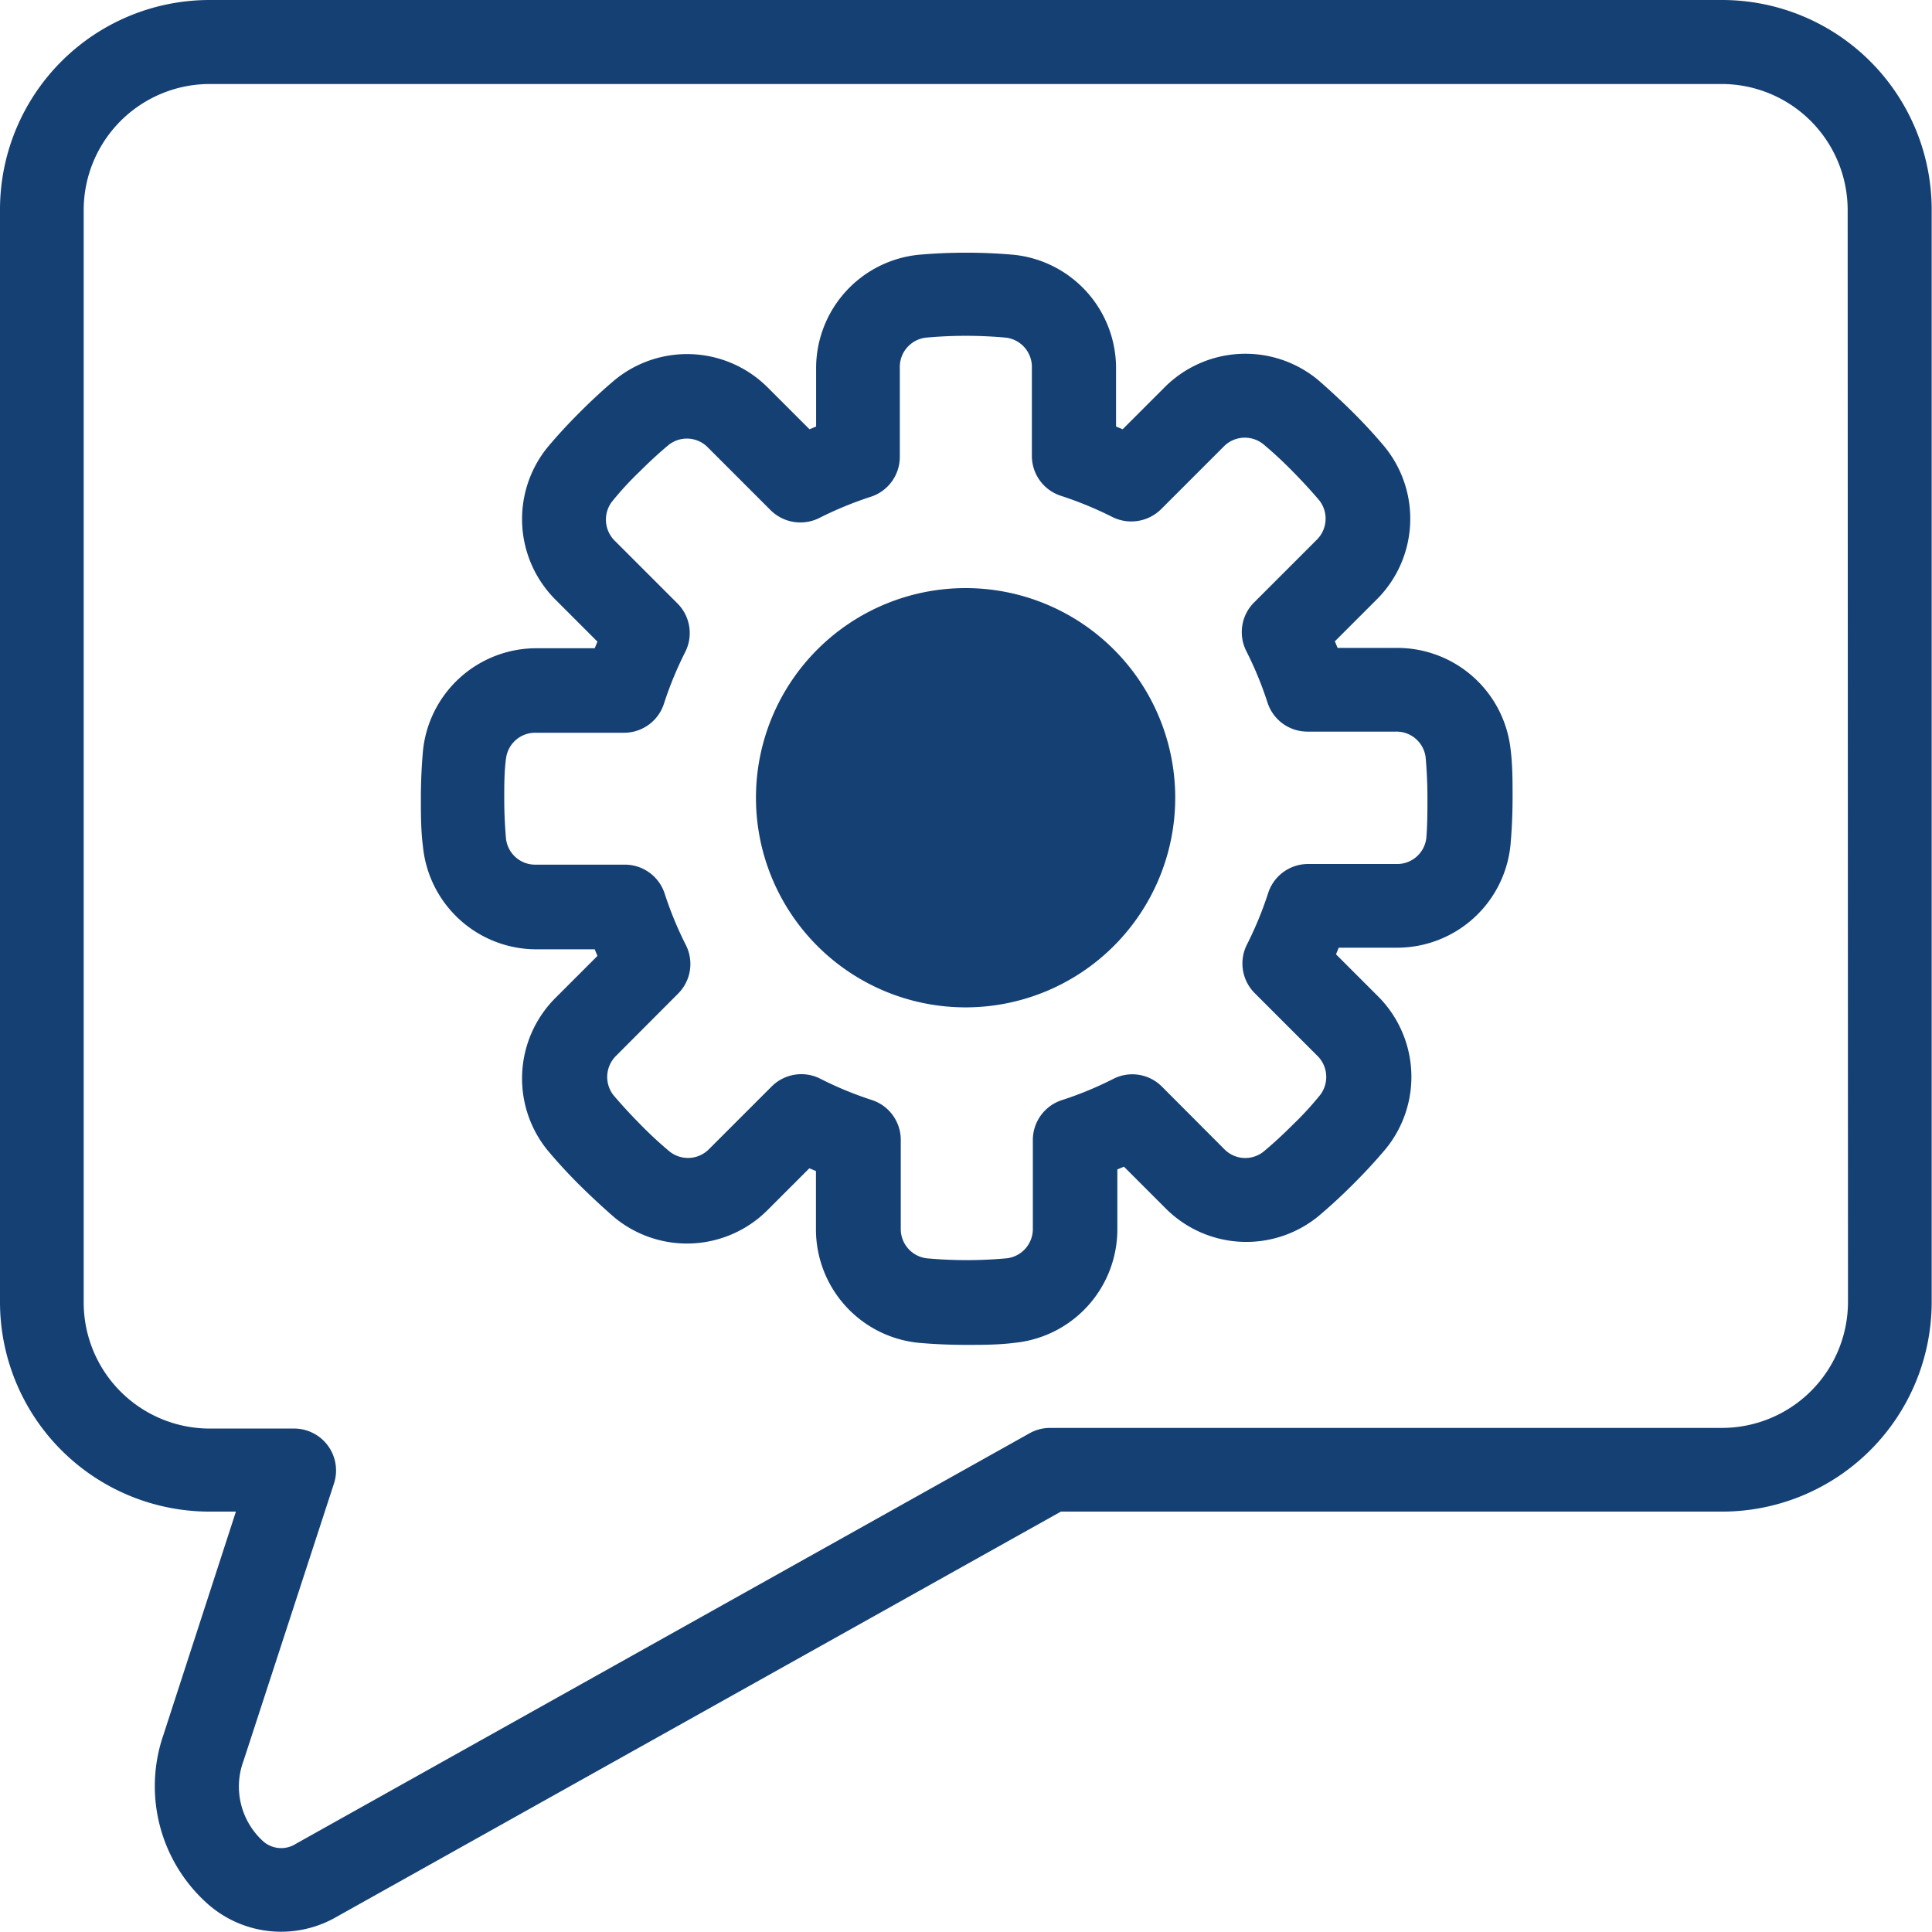 <?xml version="1.0" encoding="UTF-8"?>
<svg xmlns="http://www.w3.org/2000/svg" id="gear_3935361" width="11.981" height="11.982" viewBox="0 0 11.981 11.982">
  <path id="Path_57" data-name="Path 57" d="M11.179.5H1.8A1.3,1.3,0,0,0,.5,1.8V8.574a1.3,1.3,0,0,0,1.3,1.3h.163l-.449,1.383a.976.976,0,0,0,.28,1.055.687.687,0,0,0,.795.074l4.49-2.512h4.1a1.3,1.3,0,0,0,1.3-1.3V1.8a1.3,1.3,0,0,0-1.3-1.3Zm.781,8.074a.782.782,0,0,1-.781.781H7.012a.259.259,0,0,0-.127.033L2.335,11.934a.169.169,0,0,1-.21-.022.458.458,0,0,1-.115-.492L2.571,9.7a.26.26,0,0,0-.248-.341H1.8a.782.782,0,0,1-.781-.781V1.8A.782.782,0,0,1,1.8,1.021h9.377a.782.782,0,0,1,.781.781Z" transform="translate(-0.5 -0.5)" fill="#154074"></path>
  <path id="Path_58" data-name="Path 58" d="M11.555,4.956h-.365l-.017-.041.259-.259a.706.706,0,0,0,.049-.948q-.094-.112-.2-.217c-.07-.069-.142-.136-.216-.2a.707.707,0,0,0-.948.049L9.857,3.6l-.041-.017V3.218a.707.707,0,0,0-.634-.7,3.374,3.374,0,0,0-.591,0,.707.707,0,0,0-.635.7v.365L7.915,3.6l-.258-.258a.707.707,0,0,0-.948-.049c-.075.063-.147.13-.217.2s-.137.142-.2.217a.706.706,0,0,0,.049.948l.259.259-.017.041H6.218a.707.707,0,0,0-.7.636c-.009.1-.013.2-.013.295s0,.2.013.3a.707.707,0,0,0,.7.636h.365l.017.041-.259.259a.706.706,0,0,0-.049.948q.094.112.2.217c.07.069.142.136.216.2a.706.706,0,0,0,.948-.049l.258-.258.041.017v.365a.707.707,0,0,0,.634.7c.1.009.2.013.3.013s.2,0,.3-.013a.707.707,0,0,0,.635-.7V8.19l.041-.017.258.258a.706.706,0,0,0,.948.049c.075-.063.147-.13.217-.2s.137-.142.2-.217a.706.706,0,0,0-.049-.948l-.259-.259.017-.041h.365a.707.707,0,0,0,.7-.636c.009-.1.013-.2.013-.3s0-.2-.013-.3A.707.707,0,0,0,11.555,4.956Zm.185,1.18a.182.182,0,0,1-.185.16h-.548a.26.26,0,0,0-.248.181,2.228,2.228,0,0,1-.132.32.26.26,0,0,0,.049.3l.387.387a.184.184,0,0,1,.019.244q-.081.1-.169.184c-.059.059-.12.116-.184.169a.182.182,0,0,1-.244-.019L10.1,7.676a.259.259,0,0,0-.3-.048,2.194,2.194,0,0,1-.319.132.26.26,0,0,0-.181.248v.547a.183.183,0,0,1-.16.186,2.72,2.72,0,0,1-.5,0,.183.183,0,0,1-.159-.186V8.007A.26.26,0,0,0,8.3,7.759a2.194,2.194,0,0,1-.319-.132.26.26,0,0,0-.3.048l-.387.387a.183.183,0,0,1-.244.019c-.064-.053-.125-.11-.183-.169s-.116-.121-.169-.184a.184.184,0,0,1,.019-.244L7.1,7.1a.26.26,0,0,0,.049-.3,2.228,2.228,0,0,1-.132-.32A.26.26,0,0,0,6.765,6.3H6.218a.182.182,0,0,1-.185-.16c-.007-.081-.011-.165-.011-.249s0-.168.011-.249a.182.182,0,0,1,.185-.16h.548A.26.26,0,0,0,7.013,5.3a2.228,2.228,0,0,1,.132-.32.26.26,0,0,0-.049-.3l-.387-.387a.184.184,0,0,1-.019-.244q.081-.1.169-.184c.059-.059.12-.116.184-.169a.182.182,0,0,1,.244.019l.387.387a.262.262,0,0,0,.3.049,2.266,2.266,0,0,1,.32-.132.26.26,0,0,0,.181-.248V3.218a.183.183,0,0,1,.16-.186,2.72,2.72,0,0,1,.5,0,.183.183,0,0,1,.159.186v.547a.26.26,0,0,0,.181.248,2.266,2.266,0,0,1,.32.132.263.263,0,0,0,.3-.049l.387-.387a.183.183,0,0,1,.244-.019c.064.053.125.11.183.169s.116.121.169.184a.184.184,0,0,1-.019.244l-.387.387a.26.26,0,0,0-.049.3,2.228,2.228,0,0,1,.132.32.26.26,0,0,0,.248.181h.548a.182.182,0,0,1,.185.16c.007.081.011.165.011.249S11.747,6.054,11.74,6.136Z" transform="translate(-2.895 -0.938)" fill="#154074"></path>
  <path id="Path_59" data-name="Path 59" d="M10.8,6.5a1.3,1.3,0,1,0,1.3,1.3A1.3,1.3,0,0,0,10.8,6.5Z" transform="translate(-4.812 -2.853)" fill="#154074"></path>
</svg>
